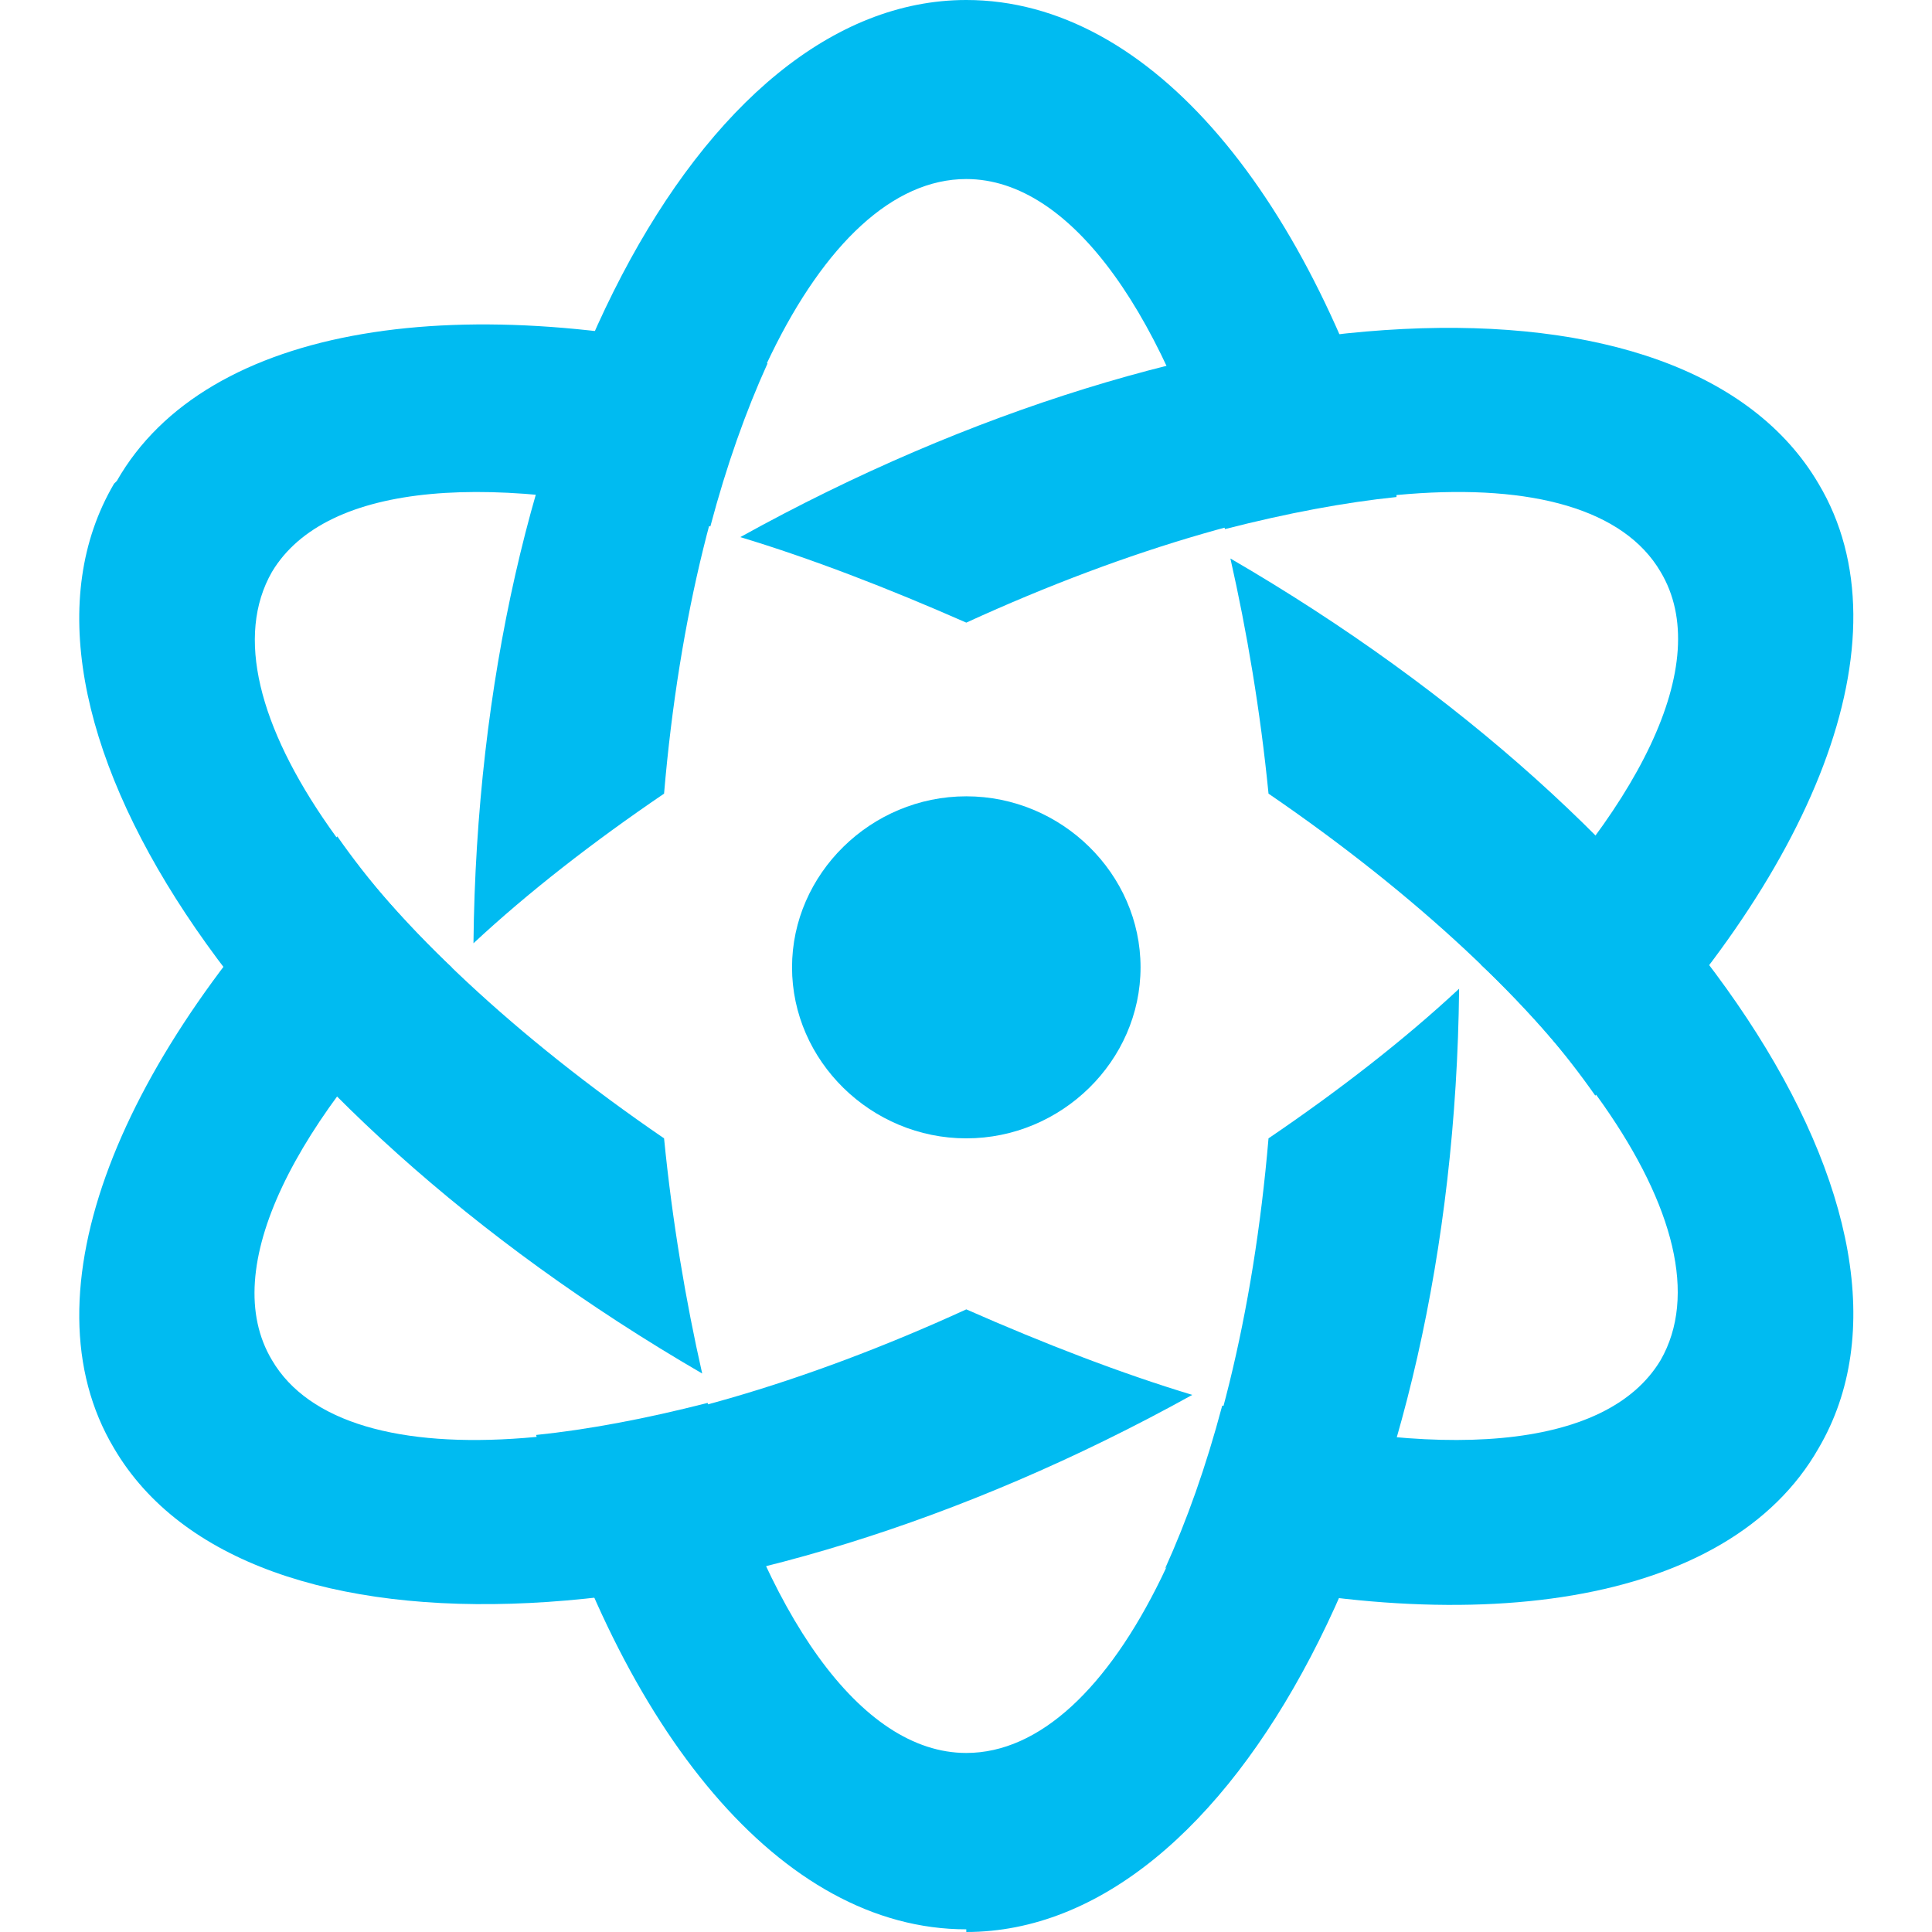 <svg xmlns="http://www.w3.org/2000/svg" width="512" height="512" viewBox="0 0 512 512" fill="none"><path fill-rule="evenodd" clip-rule="evenodd" d="M256.077 512C326.79 512 385.236 400.819 386.679 262.019C372.248 275.475 354.931 288.93 336.17 301.676C328.233 395.154 295.041 464.553 256.077 464.553C227.936 464.553 202.681 427.729 187.528 371.784C170.932 376.033 155.78 378.866 142.07 380.282C164.438 458.888 207.01 511.292 256.077 511.292V512Z" fill="#00BBF1"></path><path fill-rule="evenodd" clip-rule="evenodd" d="M30.229 383.823C65.585 444.016 193.302 437.643 315.967 369.659C297.207 363.994 277.003 356.204 256.078 346.998C169.49 386.655 91.561 393.737 72.079 360.453C57.648 336.376 77.852 296.719 119.702 256.354C107.436 245.023 97.334 232.984 89.397 221.654C31.672 279.723 5.696 342.749 30.229 383.823Z" fill="#00BBF1"></path><path fill-rule="evenodd" clip-rule="evenodd" d="M30.229 128.177C-5.128 188.37 64.142 293.178 186.086 363.994C181.757 344.874 178.149 323.629 175.984 301.676C97.334 247.856 52.597 185.538 72.079 151.546C86.511 127.469 131.248 124.636 188.251 139.507C192.58 123.22 197.631 109.057 203.404 96.31C123.31 75.773 54.762 85.687 30.951 127.469L30.229 128.177Z" fill="#00BBF1"></path><path fill-rule="evenodd" clip-rule="evenodd" d="M370.083 131.01C347.715 52.404 305.143 0 256.076 0C185.363 0 126.917 111.181 125.474 249.98C139.905 236.525 157.222 223.07 175.983 210.323C183.92 116.846 217.112 47.447 256.076 47.447C284.217 47.447 309.472 84.271 324.625 140.216C341.221 135.967 356.374 133.134 370.083 131.718V131.01Z" fill="#00BBF1"></path><path fill-rule="evenodd" clip-rule="evenodd" d="M422.76 290.346C480.484 232.277 506.461 169.251 481.928 128.177C446.571 67.984 318.855 74.357 196.189 142.34C214.95 148.006 235.153 155.796 256.079 165.002C342.666 125.345 420.595 118.263 440.077 151.547C454.508 175.624 434.305 215.281 392.454 255.646C404.72 266.977 414.822 279.015 422.76 290.346Z" fill="#00BBF1"></path><path fill-rule="evenodd" clip-rule="evenodd" d="M309.474 414.982C389.568 435.519 458.116 425.604 481.928 383.823C517.284 323.629 448.014 218.822 326.07 148.006C330.4 167.126 334.008 188.371 336.172 210.324C414.823 264.144 459.559 326.462 440.077 360.454C425.646 384.531 380.909 387.364 323.906 372.492C319.576 388.78 314.525 402.943 308.753 415.69L309.474 414.982Z" fill="#00BBF1"></path><path fill-rule="evenodd" clip-rule="evenodd" d="M256.078 301.676C230.823 301.676 209.898 281.139 209.898 256.354C209.898 231.568 230.823 211.031 256.078 211.031C281.333 211.031 302.258 231.568 302.258 256.354C302.258 281.139 281.333 301.676 256.078 301.676Z" fill="#00BBF1"></path></svg>
